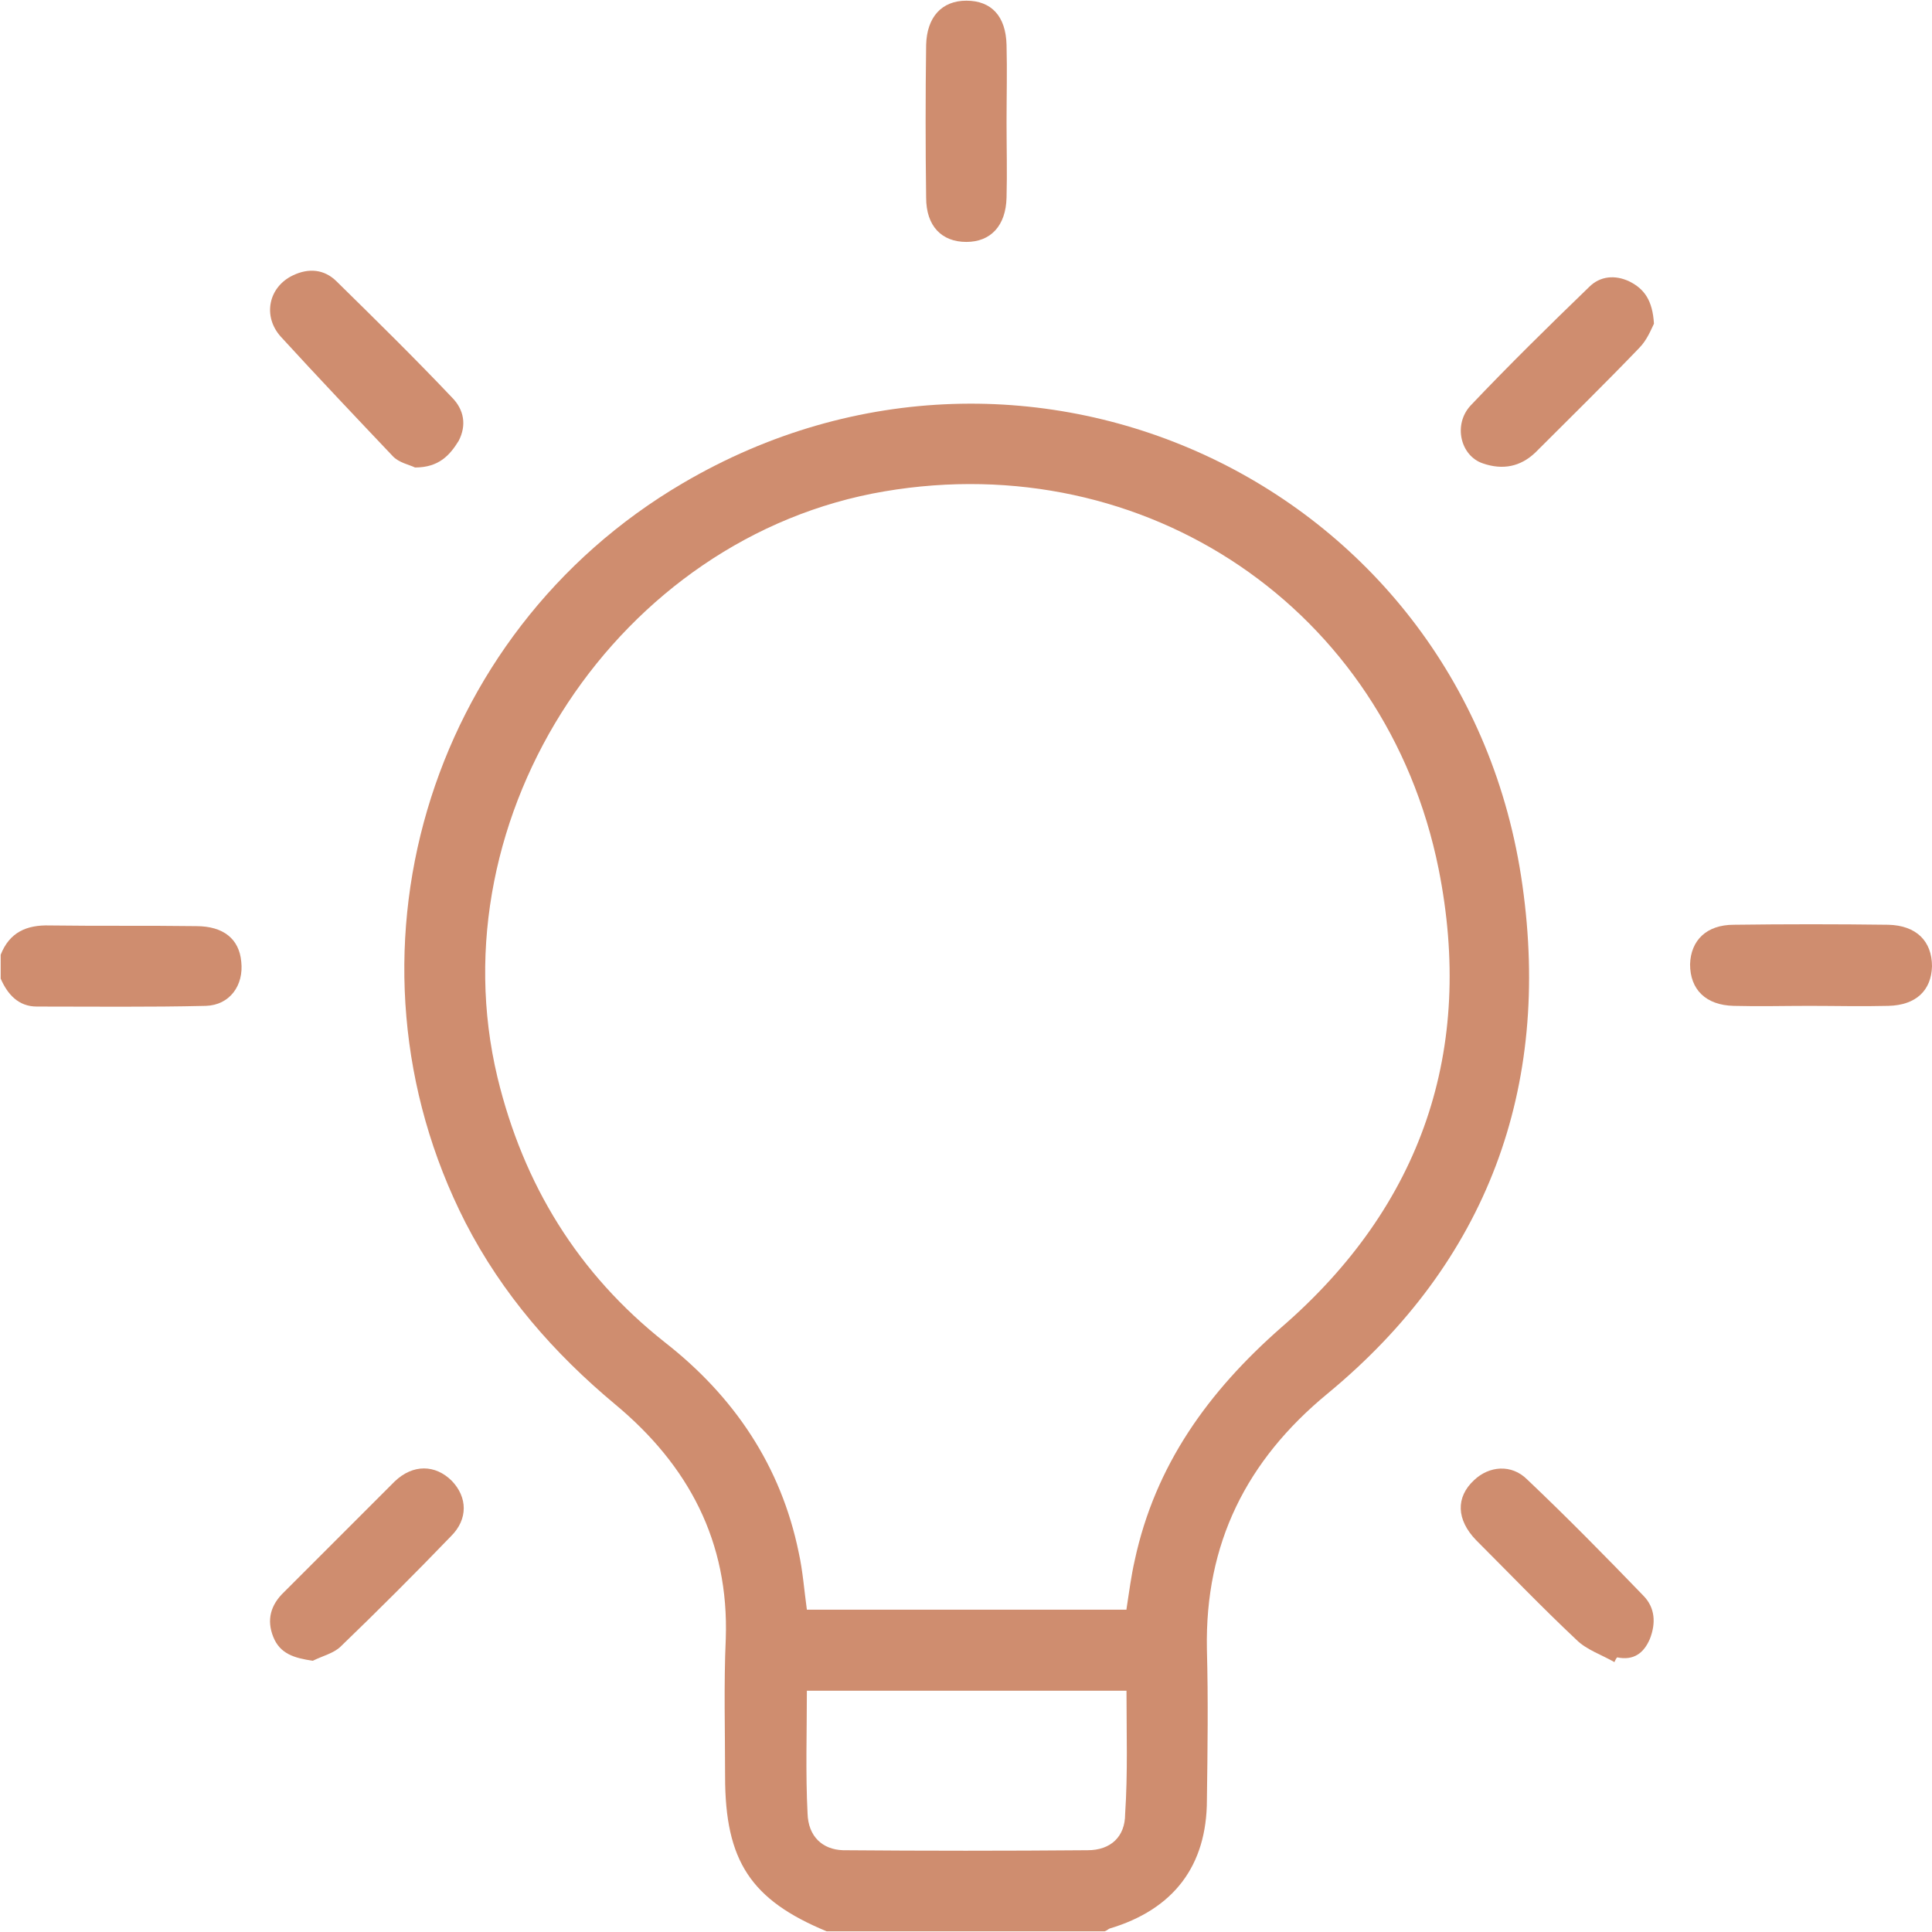 <?xml version="1.0" encoding="utf-8"?>
<!-- Generator: Adobe Illustrator 27.8.1, SVG Export Plug-In . SVG Version: 6.00 Build 0)  -->
<svg version="1.1" id="Livello_2_00000066516533719174276670000011451730619440691363_"
	 xmlns="http://www.w3.org/2000/svg" xmlns:xlink="http://www.w3.org/1999/xlink" x="0px" y="0px" viewBox="0 0 283.5 283.5"
	 style="enable-background:new 0 0 283.5 283.5;" xml:space="preserve">
<style type="text/css">
	.st0{fill:#CF8D6F;}
</style>
<g id="Livello_1-2">
	<g>
		<path class="st0" d="M121.3,283.4c-11.1-4.6-14.9-10.3-14.9-22.7c0-6.7-0.2-13.5,0.1-20.2c0.5-14.3-5.5-25.5-16.2-34.4
			c-9-7.5-16.6-16.2-22-26.7c-19.8-38.8-5.8-86.4,31.9-108.5c50.9-29.9,115,0.5,123.2,59c4.2,29.7-5.1,55.2-28.6,74.6
			c-11.9,9.8-18,22-17.7,37.5c0.2,7.4,0.1,14.8,0,22.1c0,9.7-4.9,16.1-14.3,18.9c-0.2,0.1-0.4,0.3-0.7,0.4L121.3,283.4L121.3,283.4z
			 M165.3,236.1c0.4-2.6,0.7-4.9,1.2-7.1c3-14,10.8-24.8,21.5-34.2c20.7-17.9,28.4-40.8,23.1-67.3c-7.7-38.2-43-61.9-81.3-55.4
			c-39,6.6-66,47.5-56.8,86c3.8,15.7,11.8,28.8,24.6,38.9c10.1,7.9,17,18.1,19.6,30.8c0.6,2.7,0.8,5.5,1.2,8.4h46.9L165.3,236.1
			L165.3,236.1z M165.3,248.1h-46.9c0,6.1-0.2,12.1,0.1,18c0.1,3.4,2.2,5.3,5.2,5.4c12,0.1,24,0.1,35.9,0c3.4,0,5.5-2,5.5-5.3
			C165.5,260.2,165.3,254.3,165.3,248.1L165.3,248.1z"/>
		<path class="st0" d="M0.1,140.1c1.3-3.3,3.8-4.4,7.2-4.3c7.2,0.1,14.3,0,21.5,0.1c4,0,6.3,1.9,6.6,5.2c0.4,3.5-1.7,6.4-5.2,6.5
			c-8.3,0.2-16.6,0.1-24.8,0.1c-2.7,0-4.3-1.8-5.3-4.1C0.1,143.4,0.1,140.1,0.1,140.1z"/>
		<path class="st0" d="M265.5,147.6c-3.7,0-7.4,0.1-11.1,0c-4.1-0.1-6.4-2.4-6.4-6.1c0.1-3.5,2.4-5.8,6.4-5.8
			c7.5-0.1,15.2-0.1,22.7,0c4.1,0.1,6.4,2.4,6.4,6.1c-0.1,3.5-2.3,5.7-6.4,5.8C273.2,147.7,269.3,147.6,265.5,147.6L265.5,147.6z"/>
		<path class="st0" d="M147.7,17.9c0,3.7,0.1,7.4,0,11.1c-0.1,4.1-2.3,6.5-5.9,6.5c-3.6,0-5.9-2.3-5.9-6.5c-0.1-7.5-0.1-14.9,0-22.4
			c0.1-4.1,2.3-6.5,5.9-6.5c3.7,0,5.8,2.3,5.9,6.5C147.8,10.4,147.7,14.1,147.7,17.9L147.7,17.9z"/>
		<path class="st0" d="M60.9,68.6c-0.8-0.4-2.4-0.7-3.3-1.7c-5.5-5.8-11-11.6-16.4-17.5c-2.7-3-1.8-7.3,1.8-9
			c2.3-1.1,4.6-0.9,6.4,0.9c5.7,5.6,11.4,11.2,16.9,17c1.8,1.8,2.2,4.1,1,6.4C66,66.8,64.4,68.6,60.9,68.6L60.9,68.6z"/>
		<path class="st0" d="M236.9,243.9c-1.9-1.1-4.1-1.8-5.6-3.3c-5-4.7-9.8-9.7-14.7-14.6c-2.9-3-3-6.3-0.3-8.8
			c2.2-2.1,5.5-2.4,7.8-0.1c5.8,5.5,11.4,11.2,17,17c1.8,1.8,1.9,4.1,1,6.4c-0.9,2.1-2.4,3.2-4.8,2.7
			C237.1,243.4,237,243.7,236.9,243.9L236.9,243.9z"/>
		<path class="st0" d="M45.9,243.7c-2.7-0.4-4.8-1-5.8-3.5c-1-2.5-0.4-4.7,1.6-6.6c5.4-5.4,10.8-10.8,16.2-16.2
			c2.7-2.6,6-2.5,8.4-0.1c2.3,2.4,2.4,5.6-0.1,8.1c-5.3,5.5-10.7,10.9-16.2,16.2C49,242.6,47.3,243,45.9,243.7L45.9,243.7z"/>
		<path class="st0" d="M242.7,47.5c-0.4,0.8-1,2.4-2.2,3.6c-5,5.2-10.1,10.2-15.2,15.3c-2.2,2.1-4.8,2.6-7.7,1.6
			c-3.3-1.1-4.4-5.7-1.8-8.5c5.6-5.9,11.5-11.7,17.4-17.4c1.6-1.6,3.8-1.8,5.9-0.8C241.3,42.4,242.5,44.1,242.7,47.5z"/>
	</g>
</g>
</svg>
